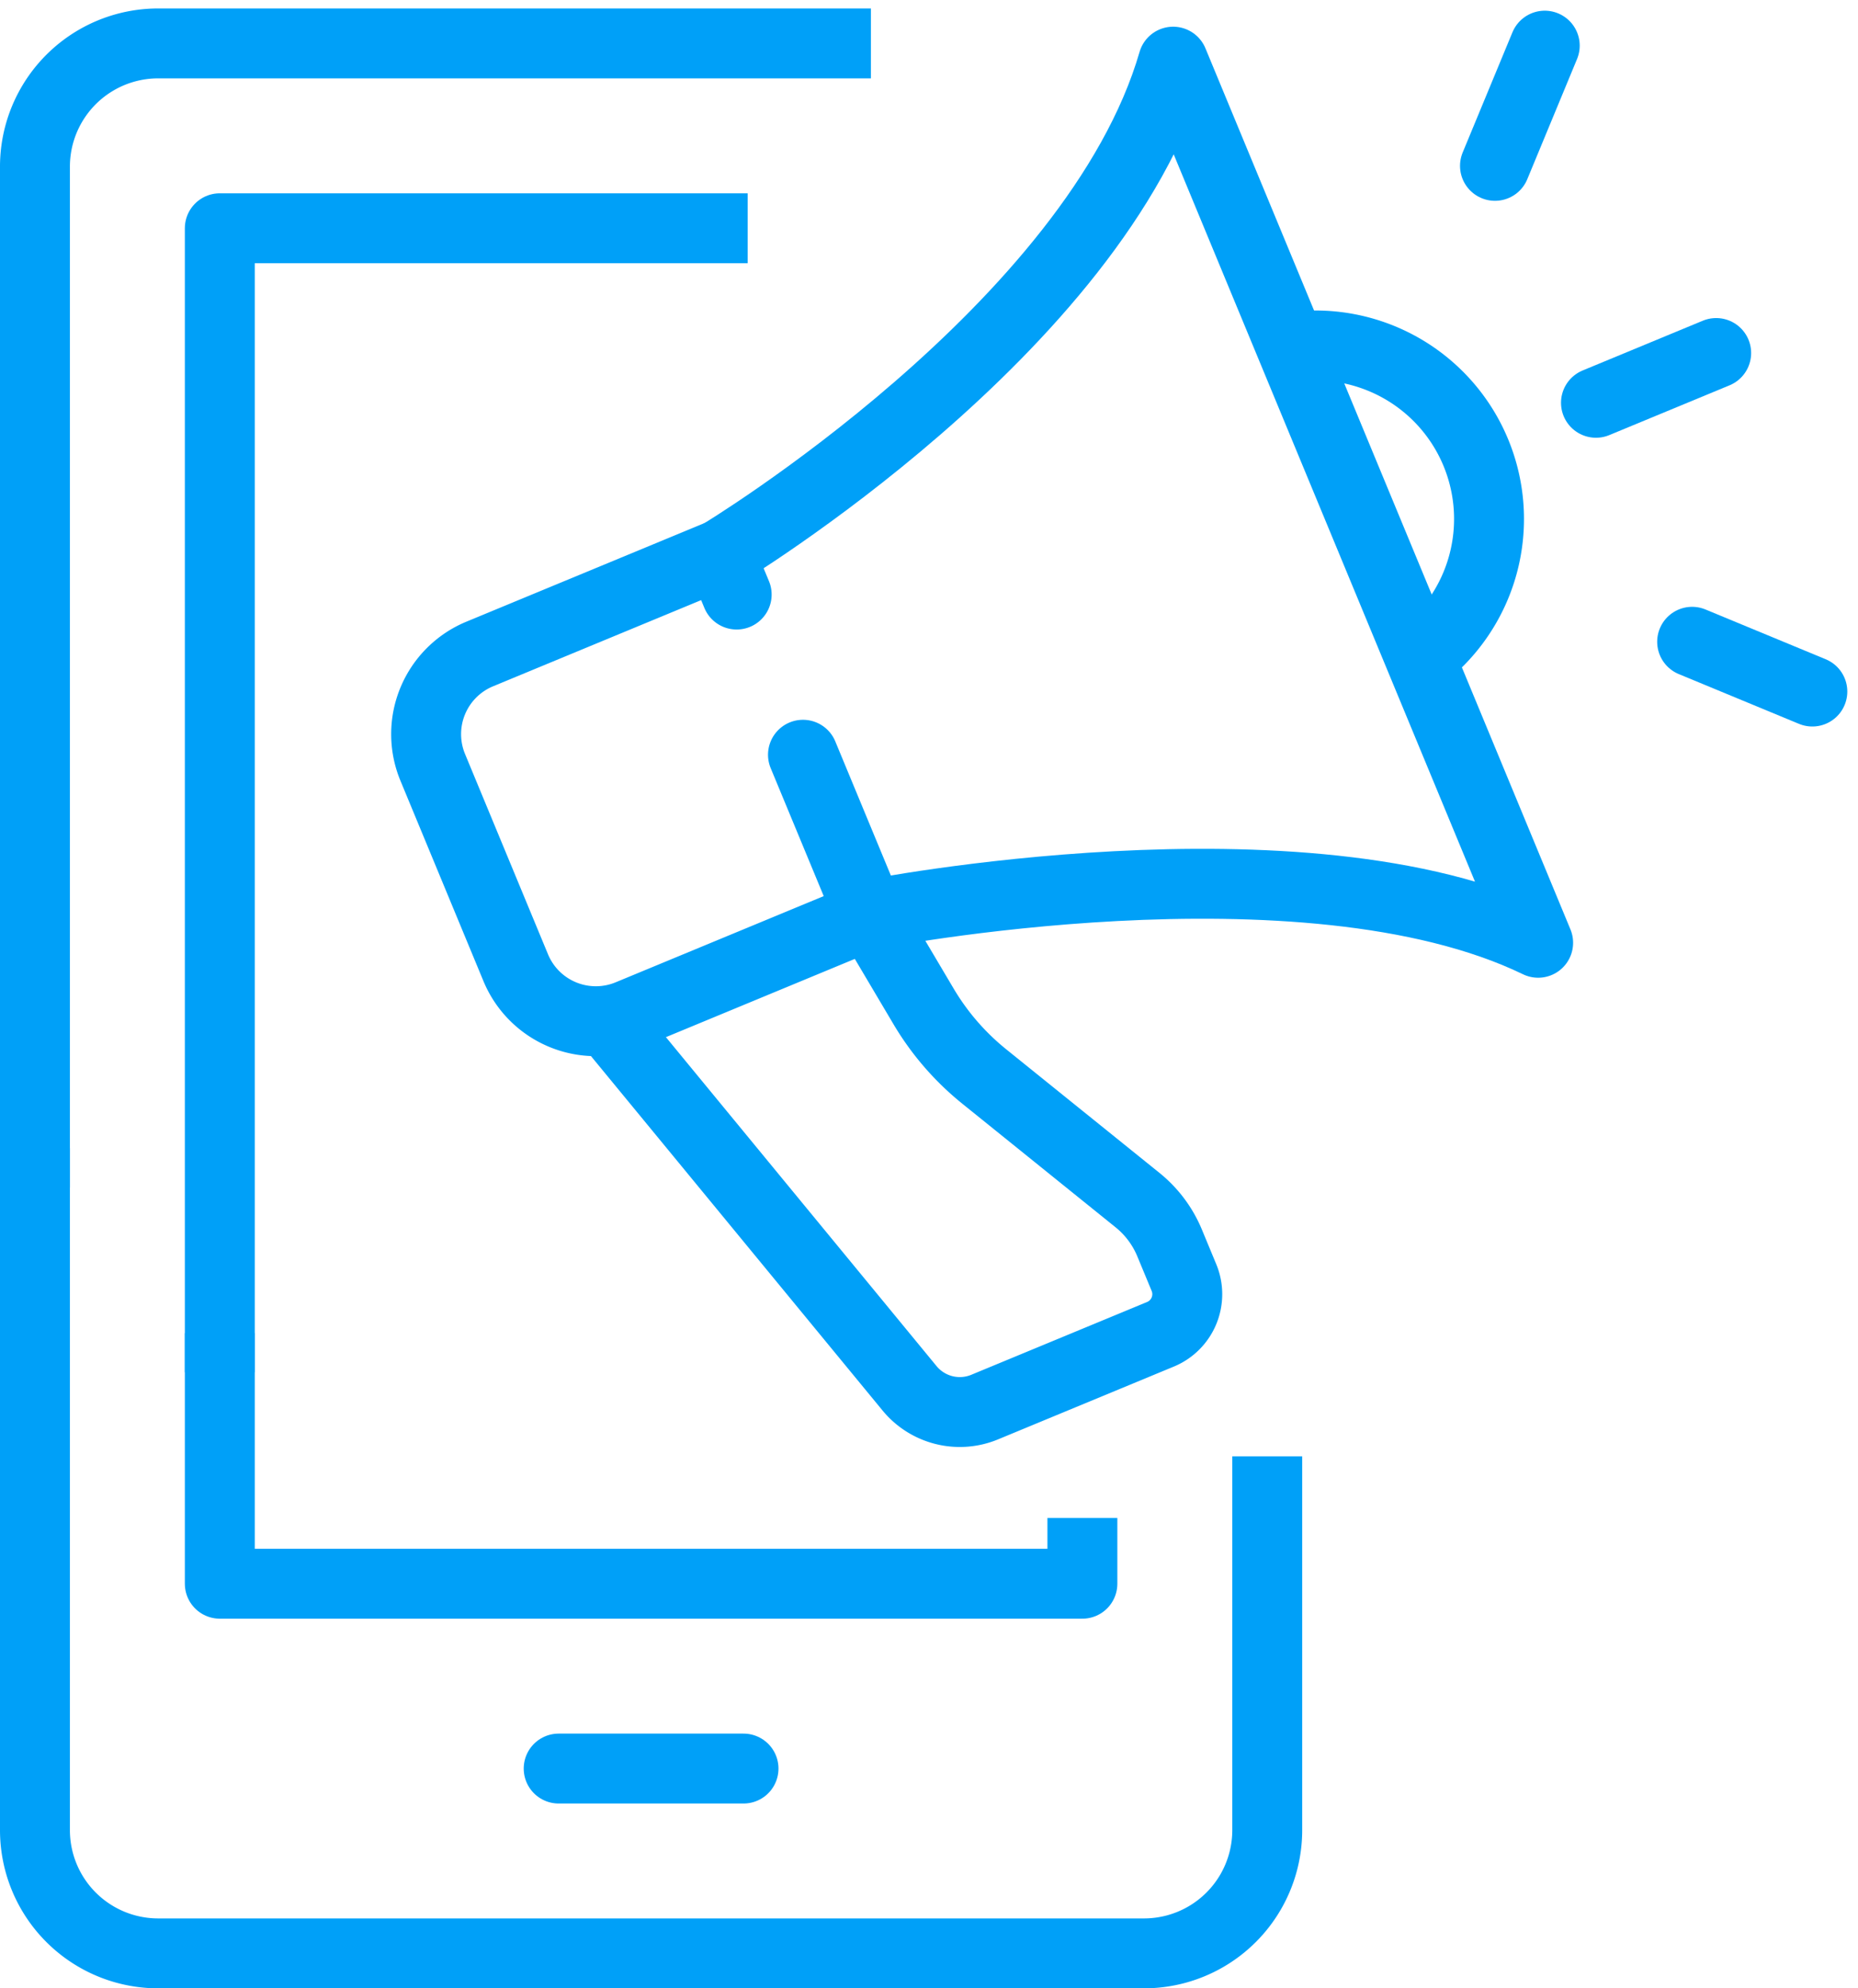 <svg xmlns="http://www.w3.org/2000/svg" width="53.152" height="56.883" viewBox="0 0 53.152 56.883">
  <g id="mobile_marketing" data-name="mobile marketing" transform="translate(-182 -314.758)">
    <g id="Group_12511" data-name="Group 12511" transform="translate(183 316)">
      <path id="Path_75632" data-name="Path 75632" d="M218.252,361.813v9.694a3.525,3.525,0,0,1-3.525,3.525h-28.2A3.525,3.525,0,0,1,183,371.507V353" transform="translate(-183 -320.392)" fill="none" stroke="#00a0f8" stroke-linecap="square" stroke-linejoin="round" stroke-width="2"/>
      <path id="Path_75633" data-name="Path 75633" d="M183,347.727v-28.2A3.525,3.525,0,0,1,186.525,316h19.389" transform="translate(-183 -316)" fill="none" stroke="#00a0f8" stroke-linecap="square" stroke-linejoin="round" stroke-width="2"/>
      <path id="Path_75634" data-name="Path 75634" d="M203.1,322H189v31.727" transform="translate(-183.712 -316.712)" fill="none" stroke="#00a0f8" stroke-linecap="square" stroke-linejoin="round" stroke-width="2"/>
      <path id="Path_75635" data-name="Path 75635" d="M189,359v6.169h24.676v-.881" transform="translate(-183.712 -321.104)" fill="none" stroke="#00a0f8" stroke-linecap="square" stroke-linejoin="round" stroke-width="2"/>
      <line id="Line_133" data-name="Line 133" x2="5.288" transform="translate(14.982 49.353)" fill="none" stroke="#00a0f8" stroke-linecap="round" stroke-linejoin="round" stroke-width="2"/>
    </g>
    <g id="_Grupo_" data-name="&lt;Grupo&gt;" transform="translate(194.187 316.064)">
      <path id="Path_75636" data-name="Path 75636" d="M206.478,338.319l1.9,4.585-6.877,2.849a2.481,2.481,0,0,1-3.241-1.343l-2.374-5.731a2.482,2.482,0,0,1,1.343-3.242l6.877-2.848.475,1.147" transform="translate(-195.694 -318.033)" fill="none" stroke="#00a0f8" stroke-linecap="round" stroke-linejoin="round" stroke-width="2"/>
      <path id="Path_75637" data-name="Path 75637" d="M209.509,341s12.412-2.455,19.133.8L218.2,316.593c-2.21,7.629-12.96,14.1-12.96,14.1" transform="translate(-196.827 -316.135)" fill="none" stroke="#00a0f8" stroke-linecap="round" stroke-linejoin="round" stroke-width="2"/>
      <path id="Path_75638" data-name="Path 75638" d="M223.783,325.853a4.964,4.964,0,0,1,3.677,8.881" transform="translate(-199.028 -317.228)" fill="none" stroke="#00a0f8" stroke-linejoin="round" stroke-width="2"/>
      <g id="Group_12512" data-name="Group 12512" transform="translate(5.232 24.87)">
        <path id="Path_75639" data-name="Path 75639" d="M201.631,347.379l8.6,10.454a1.861,1.861,0,0,0,2.149.538l5.03-2.083a1.241,1.241,0,0,0,.672-1.621l-.41-.989a3.1,3.1,0,0,0-.918-1.228l-4.387-3.538a7.458,7.458,0,0,1-1.732-2l-1.55-2.617" transform="translate(-201.631 -344.293)" fill="none" stroke="#00a0f8" stroke-linejoin="round" stroke-width="2"/>
      </g>
      <g id="Group_12513" data-name="Group 12513" transform="translate(30.58)">
        <line id="Line_134" data-name="Line 134" y1="1.424" x2="3.439" transform="translate(2.889 8.793)" fill="none" stroke="#00a0f8" stroke-linecap="round" stroke-linejoin="round" stroke-width="2"/>
        <line id="Line_135" data-name="Line 135" x2="3.439" y2="1.424" transform="translate(5.64 17.054)" fill="none" stroke="#00a0f8" stroke-linecap="round" stroke-linejoin="round" stroke-width="2"/>
        <line id="Line_136" data-name="Line 136" y1="3.439" x2="1.424" fill="none" stroke="#00a0f8" stroke-linecap="round" stroke-linejoin="round" stroke-width="2"/>
      </g>
    </g>
  </g>
</svg>
